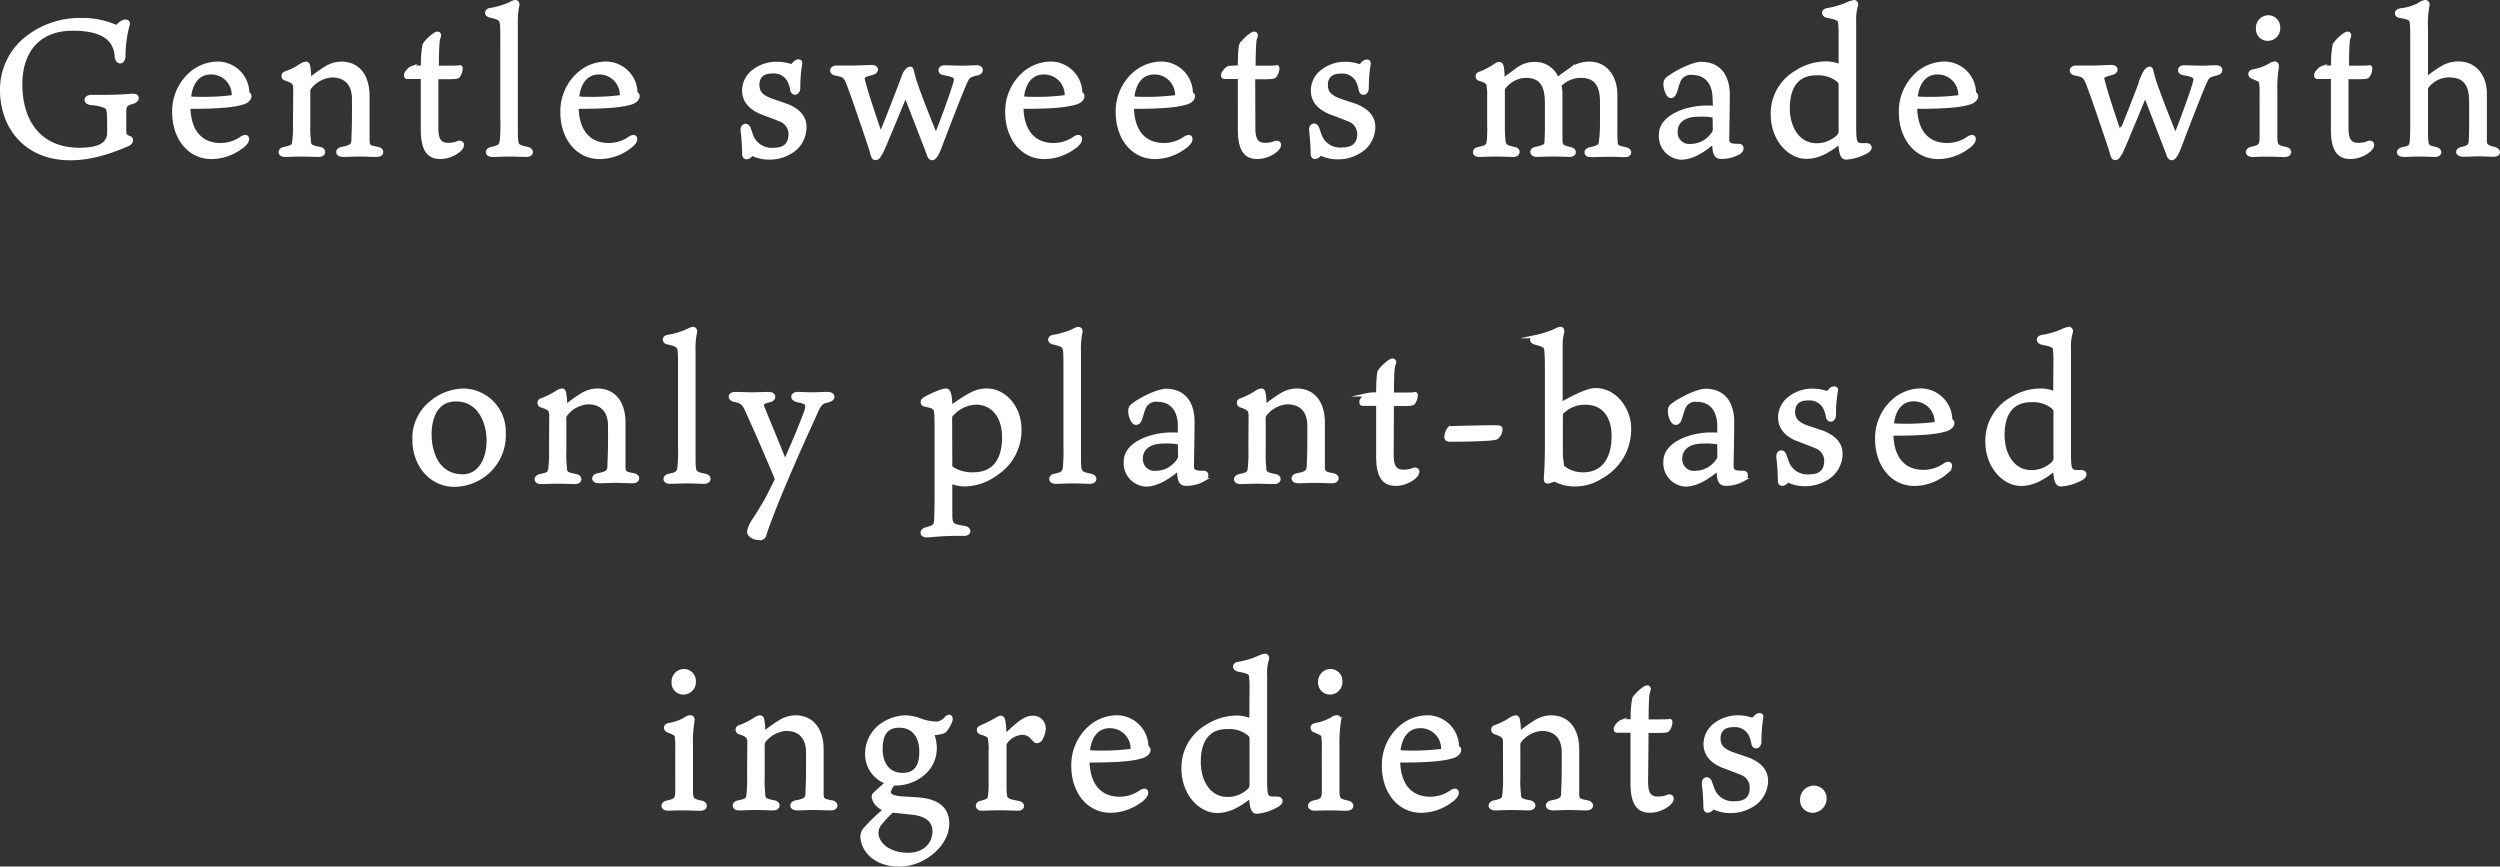 <svg xmlns="http://www.w3.org/2000/svg" viewBox="0 0 458.91 159.07"><rect x="0" y="0" width="458.91" height="159.07" fill="#333333" stroke="none"/><path d="M22.74 10.35c-.07 1.33-1.23 1.29-1.4.1a4.69 4.69 0 00-1-2.9c-.84-1-2.56-2.21-7-2.21-6.67 0-9.54 4.55-9.54 10.08 0 7.32 3.85 12 10.75 12 2.87 0 5.42-.56 5.42-3.11 0-1.3 0-3.05-.07-3.61s-.14-.94-.59-1.15a8.52 8.52 0 00-2.59-.55c-1.23-.14-1.19-1.29.1-1.29h2.21c3 0 4.58-.17 5.25-.21 1.15-.1 1.19.95.1 1.26-1.4.39-1.5.6-1.5 2.07v2.87c0 1.12.1 1.26.91 1.57.59.18.31 1-.21 1.23-1.4.56-5.74 2.62-10.64 2.62C4.5 29.14.3 23.09.3 16.54A12 12 0 015 6.88a15.81 15.81 0 019.9-3.29 15.23 15.23 0 016.51 1.33 4.34 4.34 0 011.05-.87c.49-.32 1.22-.14 1.08.38a22.42 22.42 0 00-.8 5.92zm17.74 16.2a6.75 6.75 0 003.92-1.26c1.09-.66 1.4.32.53 1.19a9.15 9.15 0 01-6.13 2.42c-4.06 0-6.9-3.54-6.9-8.3a9.21 9.21 0 013-7 7.69 7.69 0 014.9-2 5.54 5.54 0 015.68 5.53.53.53 0 01.38.52c0 .63-.7 1.09-1.33 1.26-1.4.39-3.19.77-9.87.77.08 4.67 2.42 6.87 5.82 6.87zM35 18a10.88 10.88 0 001.3.07 43.13 43.13 0 006.37-.31c.14-.07.17-.21.17-.39a4.07 4.07 0 00-4.16-4c-1.86 0-3.5 1.26-3.89 4.34-.02.2.02.29.21.29zm19.13-1.63c0-1.05-.18-1.37-1.79-1.89a.57.57 0 01.07-1.09 12 12 0 002.8-1.4 2.46 2.46 0 01.91-.38c.32 0 .46.17.53.56a12.46 12.46 0 01.17 2.45 25.52 25.52 0 012.91-2.1 5.48 5.48 0 012.94-.91c2.94 0 4.87 2.13 4.87 6.05v8.05c0 1.12.21 1.26 1.75 1.54 1.08.18 1 1.26-.11 1.26s-2.06-.07-3.25-.07c-.91 0-2.28.07-2.94.07-1.27 0-1.27-1.08-.18-1.26 1.86-.35 2-.7 2-1.82 0-.7.1-1.5.1-4.9v-2.34c0-2.59-1.29-4.27-4-4.27a5.63 5.63 0 00-4 2.13 1.17 1.17 0 00-.25.91v5.95a17.85 17.85 0 00.11 2.8c0 1 .17 1.23 1.92 1.54 1 .18.95 1.26-.17 1.26-.77 0-1.93-.07-3.19-.07s-2.13.07-3 .07c-1.19 0-1.16-1.08-.11-1.26 1.58-.31 1.68-.56 1.75-1.57a23.28 23.28 0 00.11-3.29zm26.04 7.14c0 2.13.59 3 2.06 3a4.34 4.34 0 001.89-.35c.74-.21 1.16.49.21 1.4a5.47 5.47 0 01-3.5 1.33c-1.68 0-3.29-.73-3.29-5.07V14.2h-2.76c-.31 0-.32-.24-.32-.45 0-.39.74-1.16 1-1.26a7 7 0 012.13-.14 17.35 17.35 0 01.28-4.17 7.32 7.32 0 012-1.92c.6-.39 1 0 .7.63-.17.38-.28 1.19-.31 5.46h2.2c.81 0 1.68 0 1.89-.07s.28.07.28.31a2.38 2.38 0 01-.49 1.4c-.14.18-.52.25-2.06.25h-1.91zm16.62 3.74c1 .18 1 1.26-.14 1.26-.7 0-2-.07-3-.07-1.51 0-2.14.07-3.29.07s-1.16-1.08-.11-1.26c1.51-.28 1.65-.63 1.79-1.4a33.62 33.62 0 00.1-4V8.53c0-2.7 0-3.4-.07-4.1-.14-.94-.42-1.12-2.13-1.5-.77-.18-.81-1 0-1.16A14.81 14.81 0 0093.68.65a2.49 2.49 0 01.87-.35c.42 0 .63.35.42 1a15.84 15.84 0 00-.21 3.22v17.87c0 2.34 0 3 .07 3.43.07.8.28 1.12 1.96 1.43zm14.95-.7a6.78 6.78 0 003.92-1.26c1.08-.66 1.4.32.52 1.19a9.12 9.12 0 01-6.12 2.42c-4.06 0-6.9-3.54-6.9-8.3a9.21 9.21 0 013-7 7.69 7.69 0 014.9-2 5.52 5.52 0 015.67 5.53c.21.1.39.21.39.52 0 .63-.7 1.09-1.33 1.26-1.4.39-3.19.77-9.87.77.08 4.67 2.42 6.87 5.82 6.87zm-5.5-8.55a10.88 10.88 0 001.3.07 43.13 43.13 0 006.37-.31c.14-.07.17-.21.17-.39a4.07 4.07 0 00-4.16-4c-1.86 0-3.5 1.26-3.89 4.34-.03.2.04.29.21.29zm38.26 1.38c1.61.66 3.25 1.78 3.25 3.92A5.3 5.3 0 01145 28a7.35 7.35 0 01-3.78 1 6.88 6.88 0 01-2.83-.56c-.21-.11-.39-.18-.6.1-.38.46-1.26.7-1.26-.28a42.28 42.28 0 00-.28-4.3c-.1-1.09 1-1.3 1.3-.25.07.21.35 1 .49 1.37a3.92 3.92 0 004 2.34c2 0 3-.94 3-2.83a2.77 2.77 0 00-1.87-2.59c-1-.42-2.35-.91-3.36-1.3-1.33-.52-3.29-1.68-3.29-4.09a4.51 4.51 0 011.92-3.64 6.76 6.76 0 014.2-1.33A7.23 7.23 0 01145 12c.25.07.28 0 .39 0s.42-.46.63-.6c.42-.31 1.05-.28.94.28a25.9 25.9 0 00-.35 4.41c0 1.16-1.08 1.33-1.26.39a5.84 5.84 0 00-.59-1.79 3.16 3.16 0 00-3-1.5c-2.07 0-2.66 1.19-2.66 2.38 0 1.61 1.05 2.24 2.38 2.76zm17.04 4.97c0 .14.14.17.25 0 1-2.42 3.6-9.1 4.13-10.61a2.93 2.93 0 01.63-.94c.35-.35.77-.35.84 0 .17.6.28 1.23.8 2.77.77 2.24 2.7 7.14 3.4 8.78.21.42.31.32.49-.14 1-2.55 3-8 3.29-9.34.14-.77-.11-1-2.14-1.37-.91-.14-.87-1.19.11-1.22.56 0 2 .07 3.39.07.84 0 1.79-.07 2.56-.07 1.12 0 1.05 1.08.1 1.26-1.5.35-1.64.59-2 1.26-.88 1.85-3.82 9.52-5 12.67-.35.8-.77 1.64-1.26 1.64s-.67-.63-.67-.66c-.8-2.14-3.36-8.72-4-10.36-.21-.39-.32-.32-.49 0-.84 2-3.89 9.49-4.24 10s-.49 1-1 1-.56-.52-.8-1.4c-.49-1.5-3-9-4.13-12-.63-1.64-.84-1.82-2.35-2.1-1.08-.17-1-1.26.11-1.26h3.08c.98 0 2.76-.11 3.36-.11 1.12 0 1.15 1 .07 1.26-1.68.42-1.79.67-1.58 1.26.6 2.47 2.28 7.33 3.05 9.61zm31.85 2.2a6.75 6.75 0 003.92-1.26c1.09-.66 1.4.32.53 1.19a9.15 9.15 0 01-6.13 2.42c-4.06 0-6.89-3.54-6.89-8.3a9.21 9.21 0 013-7 7.67 7.67 0 014.9-2 5.54 5.54 0 015.67 5.53.53.53 0 01.38.52c0 .63-.7 1.09-1.33 1.26-1.4.39-3.18.77-9.87.77.08 4.67 2.43 6.87 5.82 6.87zM187.9 18a10.69 10.69 0 001.29.07 43.13 43.13 0 006.37-.31.39.39 0 00.18-.39 4.08 4.08 0 00-4.17-4c-1.85 0-3.5 1.26-3.88 4.34 0 .2.03.29.21.29zm25.76 8.55a6.78 6.78 0 003.92-1.26c1.08-.66 1.4.32.52 1.19a9.12 9.12 0 01-6.1 2.42c-4.06 0-6.9-3.54-6.9-8.3a9.21 9.21 0 013-7 7.69 7.69 0 014.9-2 5.52 5.52 0 015.67 5.53c.21.1.39.21.39.52 0 .63-.7 1.09-1.33 1.26-1.4.39-3.19.77-9.87.77.06 4.67 2.4 6.87 5.8 6.87zm-5.5-8.55a10.88 10.88 0 001.3.07 43.13 43.13 0 006.37-.31c.14-.07.17-.21.17-.39a4.07 4.07 0 00-4.16-4c-1.86 0-3.5 1.26-3.89 4.34.05.2.05.29.21.29zm21.98 5.51c0 2.13.6 3 2.07 3a4.4 4.4 0 001.89-.35c.73-.21 1.15.49.21 1.4a5.47 5.47 0 01-3.5 1.33c-1.68 0-3.29-.73-3.29-5.07V14.2h-2.77c-.31 0-.31-.24-.31-.45 0-.39.73-1.16.94-1.26a7.06 7.06 0 012.14-.14c0-3.12.17-3.89.28-4.17a7.18 7.18 0 012-1.92c.59-.39 1 0 .7.63-.18.38-.28 1.19-.32 5.46h2.21c.8 0 1.68 0 1.89-.07s.28.07.28.31A2.45 2.45 0 01234 14c-.14.18-.53.25-2.07.25h-1.82zm18.76-4.13c1.61.66 3.26 1.78 3.26 3.92a5.3 5.3 0 01-2.8 4.65 7.38 7.38 0 01-3.78 1 7 7 0 01-2.84-.56c-.21-.11-.38-.18-.59.1-.39.46-1.26.7-1.26-.28 0-1.22-.11-2.55-.28-4.3-.11-1.09 1-1.3 1.29-.25.07.21.35 1 .49 1.37a3.93 3.93 0 004 2.34c2 0 3.05-.94 3.05-2.83a2.76 2.76 0 00-1.87-2.54c-1-.42-2.34-.91-3.36-1.3-1.33-.52-3.29-1.68-3.29-4.09a4.49 4.49 0 011.93-3.64 6.76 6.76 0 014.2-1.33 7.36 7.36 0 012.31.38c.24.07.28 0 .38 0s.42-.46.63-.6c.42-.31 1-.28.95.28a25.9 25.9 0 00-.35 4.41c0 1.16-1.09 1.33-1.26.39a6.17 6.17 0 00-.6-1.79 3.16 3.16 0 00-3-1.5c-2.06 0-2.66 1.19-2.66 2.38 0 1.61 1.05 2.24 2.38 2.76zm39.83-6.93a5.72 5.72 0 013-.84c3.22 0 4.86 2.73 4.86 5.74V24a21.5 21.5 0 00.07 2.24c.11.7.32.74 1.79 1.09 1 .24.87 1.22-.14 1.22-.77 0-1.65-.07-3-.07-.7 0-2.73.07-3.36.07-1 0-1.08-1.05-.07-1.22 1.54-.32 1.82-.67 1.89-1.05a26.86 26.86 0 00.23-3.68v-3.92c0-3.57-1.54-4.69-3.81-4.69a5.38 5.38 0 00-3.71 1.5c-.07.14-.14.21-.14.28a6.61 6.61 0 01.17 1.58v8c0 1.4.11 1.54 1.72 1.93 1.05.24.94 1.22-.07 1.22-.53 0-2.24-.07-3.19-.07s-2.2.07-2.9.07c-1.05 0-1.19-1.08-.11-1.26 1.68-.35 1.79-.59 1.86-1.26 0-.35.07-1.08.07-2.45v-4.64c0-3.78-1.47-4.9-3.85-4.9a5.14 5.14 0 00-3.92 2.06c-.18.18-.18.32-.18.6v6.47a25.83 25.83 0 00.11 2.59c.07.95.28 1.23 2 1.58.87.14.8 1.22-.21 1.22-.63 0-2.35-.07-3.29-.07s-2.21.07-3.08.07c-1 0-1.05-1.05-.11-1.22 1.54-.35 1.72-.46 1.86-1.44a26.24 26.24 0 00.07-3.08v-5.14a9.82 9.82 0 00-.11-1.93c0-.38-.24-.77-1.68-1.19a.54.54 0 010-1 15.4 15.4 0 002.94-1.5 1.38 1.38 0 01.77-.35c.25 0 .46.24.53.59a18.43 18.43 0 01.17 2.42c.39-.32 1.37-1 2.7-2a5.14 5.14 0 013.22-1 4.3 4.3 0 014.06 2.87c.67-.62 1.9-1.46 2.84-2.09zm25.94 5.46c-.14-3.47-2.24-4.45-4-4.45a2.34 2.34 0 00-2.38 1.19c-.35.67-.52 1.65-.84 2.42S306.41 18 306 17a3.63 3.63 0 01-.35-1.57 1.22 1.22 0 01.49-1.05c1.79-1.4 4.87-2.73 6.09-2.73 4.17 0 5 3.43 5 5.7s-.1 7.7-.1 8.12a1.51 1.51 0 00.1.7c.32.56 1.33.53 2 .53s.73.91 0 1.33a6.38 6.38 0 01-3.33.84c-1.12 0-1.26-1-1.33-2.77-2.52 2.14-4.37 2.91-6 2.91a4 4 0 01-3.75-4.34c0-3.22 4.59-5 8.54-5 .35 0 .84 0 1.37.07zm0 3.6c0-.21-.11-.21-.25-.24a12.26 12.26 0 00-2.76-.14c-2.42 0-4 1.15-4 3a2.42 2.42 0 002.7 2.59 4.91 4.91 0 003.92-2 1.46 1.46 0 00.42-1.26zM337.8 6.43a16.62 16.62 0 00-.1-2.35c-.07-.56-.6-.77-2.21-1.08-.94-.18-1-1.09 0-1.23a15.08 15.08 0 003.47-1 5.14 5.14 0 011.43-.47.52.52 0 01.39.67 8.76 8.76 0 00-.35 3V23c0 2.94.07 3.57 1.4 3.57h.8c.7 0 1 .74 0 1.3a8.77 8.77 0 01-3.78 1.13c-.8 0-1-1.09-1.12-2.87-2.27 1.82-4.16 2.73-6.12 2.73-3.19 0-6.27-3.29-6.27-7.84a8.8 8.8 0 014.45-7.84 10.11 10.11 0 015.32-1.61 6.25 6.25 0 012.69.56zm-9.55 13.47c0 3.54 1.85 6.69 5.18 6.69a5.63 5.63 0 004.13-1.72 1.77 1.77 0 00.24-1.15v-8a1.12 1.12 0 00-.45-1 5.77 5.77 0 00-3.89-1.19c-3.32-.03-5.21 2.1-5.21 6.37zm29.19 6.65a6.78 6.78 0 003.92-1.26c1.08-.66 1.4.32.52 1.19a9.12 9.12 0 01-6.12 2.42c-4.06 0-6.9-3.54-6.9-8.3a9.21 9.21 0 013-7 7.69 7.69 0 014.9-2 5.52 5.52 0 015.67 5.53c.21.1.39.21.39.52 0 .63-.7 1.09-1.33 1.26-1.4.39-3.19.77-9.87.77.08 4.67 2.38 6.87 5.82 6.87zm-5.5-8.55a10.88 10.88 0 001.3.07 43.13 43.13 0 006.37-.31c.14-.07.17-.21.17-.39a4.07 4.07 0 00-4.16-4c-1.86 0-3.5 1.26-3.89 4.34 0 .2.04.29.21.29zm37.14 6.35c0 .14.14.17.24 0 1-2.42 3.61-9.1 4.13-10.61a3.1 3.1 0 01.63-.94c.35-.35.77-.35.84 0 .18.6.28 1.23.81 2.77.77 2.24 2.69 7.14 3.39 8.78.21.42.32.32.49-.14 1-2.55 3-8 3.29-9.34.14-.77-.1-1-2.13-1.37-.91-.14-.88-1.19.1-1.22.56 0 2 .07 3.4.07.84 0 1.78-.07 2.55-.07 1.12 0 1.05 1.08.11 1.26-1.51.35-1.65.59-2 1.26-.87 1.85-3.81 9.52-5 12.67-.35.8-.77 1.64-1.26 1.64s-.66-.63-.66-.66c-.81-2.14-3.36-8.72-4-10.36-.21-.39-.31-.32-.49 0-.84 2-3.88 9.49-4.23 10s-.49 1-1 1-.56-.52-.81-1.4c-.49-1.5-3-9-4.13-12-.63-1.64-.84-1.82-2.34-2.1-1.09-.17-1-1.26.1-1.26h3.08c.98 0 2.77-.11 3.36-.11 1.12 0 1.16 1 .07 1.26-1.68.42-1.78.67-1.57 1.26.58 2.47 2.26 7.33 3.03 9.61zm24.39 4.16c-1.19 0-1.22-1.08-.1-1.29 1.5-.32 1.71-.6 1.71-2.07V17a9.38 9.38 0 00-.07-1.57c0-.56-.14-.7-1.54-1.26-.63-.25-.66-1 .18-1.16a8.79 8.79 0 003-1.08 1.81 1.81 0 01.88-.35c.35 0 .56.24.49.77a23.89 23.89 0 00-.28 4.48V25c0 1.64.14 1.92 1.75 2.24 1.08.17 1.08 1.29-.14 1.29-.88 0-1.72-.07-3-.07-.99-.02-2.25.05-2.88.05zm4.8-23.45a2 2 0 01-2 2.14 1.85 1.85 0 01-1.86-2 2 2 0 012-2.1 1.9 1.9 0 011.86 1.96zm12.53 18.45c0 2.13.59 3 2.06 3a4.34 4.34 0 001.89-.35c.74-.21 1.16.49.21 1.4a5.47 5.47 0 01-3.5 1.33c-1.68 0-3.29-.73-3.29-5.07V14.2h-2.76c-.31 0-.32-.24-.32-.45 0-.39.74-1.16 1-1.26a7 7 0 012.13-.14 17.35 17.35 0 01.28-4.17 7.32 7.32 0 012-1.92c.6-.39 1 0 .7.63-.17.38-.28 1.19-.31 5.46H433c.81 0 1.68 0 1.89-.07s.28.07.28.31a2.38 2.38 0 01-.49 1.4c-.14.18-.52.25-2.06.25h-1.82zm14.59-6.69v5.64c0 1.82 0 2.87.07 3.29.07.94.14 1.22 1.54 1.5 1.19.21 1.05 1.26 0 1.26-.8 0-1.64-.07-2.94-.07s-2 .07-2.8.07c-1.29 0-1.29-1.05 0-1.26 1.05-.21 1.33-.38 1.4-1.54s.07-1.92.07-3.71V8.18c0-2.31 0-3-.07-3.85s-.28-1-2.1-1.33c-.77-.07-1-1 .18-1.19a9.3 9.3 0 003.29-1 2.52 2.52 0 011.19-.51.51.51 0 01.45.67 18.7 18.7 0 00-.28 4.13v9.13c0 .14.07.21.28 0a18.4 18.4 0 012.73-1.89 5.7 5.7 0 012.8-.77c3.36 0 5 2.66 5 5.6v8.78c0 .56.24 1 1.47 1.26s1.29 1.26 0 1.26c-.73 0-1.82-.07-2.69-.07s-1.51.07-2.87.07c-1.16 0-1.3-1-.18-1.22s1.47-.53 1.54-1.3c0-.31.07-1 .07-3.15v-4.3c0-3.57-1.68-4.59-4-4.59a5.08 5.08 0 00-3.95 1.93c-.2.25-.2.42-.2.98zM92.54 79.45a9.18 9.18 0 01-2.06 6.26 9.37 9.37 0 01-7 3.36C78.79 89.07 76 85 76 80.81A8.33 8.33 0 0179 74a9.48 9.48 0 016.19-2.38 7.59 7.59 0 017.35 7.83zm-8.85-6.06c-3.92 0-4.76 3.82-4.76 6.3 0 3.75 1.64 7.67 6 7.67 2.8 0 4.69-2.59 4.69-6.58-.02-3.12-1.56-7.39-5.93-7.39zm17.43 2.98c0-1.05-.18-1.37-1.79-1.89a.57.57 0 01.07-1.09 12 12 0 002.8-1.4 2.46 2.46 0 01.91-.38c.32 0 .46.17.53.56a12.46 12.46 0 01.17 2.45 25.52 25.52 0 012.91-2.1 5.48 5.48 0 012.94-.91c2.94 0 4.86 2.13 4.86 6v8c0 1.12.21 1.26 1.75 1.54 1.09.18 1 1.26-.1 1.26s-2.07-.07-3.26-.07c-.91 0-2.27.07-2.94.07-1.26 0-1.26-1.08-.17-1.26 1.85-.35 2-.7 2-1.82 0-.7.11-1.5.11-4.9v-2.24c0-2.59-1.3-4.27-4-4.27a5.63 5.63 0 00-4 2.13 1.17 1.17 0 00-.25.91v6a17.85 17.85 0 00.11 2.8c0 1 .17 1.23 1.92 1.54 1 .18 1 1.26-.17 1.26-.77 0-1.93-.07-3.19-.07s-2.13.07-3 .07c-1.19 0-1.16-1.08-.11-1.26 1.58-.31 1.68-.56 1.75-1.57a23.28 23.28 0 00.11-3.29zm28.28 10.88c1 .18 1 1.26-.14 1.26-.7 0-2-.07-3-.07-1.5 0-2.13.07-3.29.07s-1.15-1.08-.1-1.26c1.5-.28 1.64-.63 1.78-1.4a32.18 32.18 0 00.11-4V68.53c0-2.7 0-3.4-.07-4.1-.14-.94-.42-1.12-2.14-1.5-.77-.18-.8-1 0-1.16a14.71 14.71 0 003.74-1.12 2.46 2.46 0 01.88-.35c.42 0 .63.35.42 1a15.07 15.07 0 00-.21 3.22v17.87c0 2.34 0 3 .07 3.43.06.8.27 1.12 1.95 1.43zm5.49-13.75c-1.12-.18-1.08-1.23 0-1.26.87 0 2.24.07 3.25.07.7 0 2.31-.07 3-.07 1.12 0 1.15 1.08.17 1.29-1.36.32-1.54.53-1.26 1.3 1.33 3.25 3 7.24 3.89 9.55.1.18.21.21.28.07 1.89-4.16 3.39-8 3.74-9.06.35-1.26.18-1.51-1.57-1.86-1.12-.21-1.12-1.26 0-1.29.67 0 1.75.07 2.77.07.77 0 1.85-.07 2.76-.07 1.19 0 1.33 1.05.07 1.33s-1.54.66-2.13 2c-1.16 2.62-3.71 8-7 16-1.68 4.16-2.2 5.74-2.48 6.61a.86.86 0 01-.95.67c-1.19 0-2-.67-2-1.26a5.71 5.71 0 011.05-2.28c.88-1.36 1.3-2.1 2.14-3.5.66-1.26 1.22-2.41 1.82-3.57a.73.73 0 000-.56c-1.68-4.06-3.85-9-5.11-11.76-.72-1.65-.9-2.11-2.44-2.42zm39.62 21c0 1.85.35 2 2.45 2.31 1.16.17 1.16 1.26 0 1.26h-1.4c-2.9 0-4.79.28-5.49.28-1 0-1.06-1-.14-1.23 1.64-.45 1.71-.7 1.82-1.47.07-.94.1-2.55.1-5.14V78.92c0-1.47 0-2.52-.07-3.08-.07-.84-.17-1.15-1.92-1.47-.7-.14-.74-.77-.18-1.15s3.08-1.61 4-1.61c.63 0 .81 1.19.84 3.11 3.57-2.45 4.66-3.11 6.69-3.11 3 0 6 2.94 6 7.21A9.5 9.5 0 01183 86.9a10.17 10.17 0 01-5.9 2.1 6.42 6.42 0 01-2.59-.56zm0-9.1a.54.54 0 00.21.52 6.73 6.73 0 003.92 1.08c3.92 0 5.6-2.7 5.6-6.69 0-4.44-2.52-6.33-5-6.33a6.19 6.19 0 00-4.48 2.1c-.24.17-.28.38-.28 1zm25.69 1.85c1.05.18 1 1.26-.14 1.26-.7 0-2-.07-3.05-.07-1.5 0-2.13.07-3.29.07-1 0-1.15-1.08-.1-1.26 1.5-.28 1.64-.63 1.78-1.4a32.18 32.18 0 00.11-4V68.53c0-2.7 0-3.4-.07-4.1-.14-.94-.42-1.12-2.14-1.5-.77-.18-.8-1 0-1.16a15 15 0 003.75-1.12 2.42 2.42 0 01.87-.35c.42 0 .63.35.42 1a15.07 15.07 0 00-.21 3.22v17.87c0 2.34 0 3 .07 3.43.11.8.32 1.12 2 1.43zm16.31-9.34c-.14-3.47-2.24-4.45-4-4.45a2.34 2.34 0 00-2.38 1.19c-.35.67-.52 1.65-.84 2.42s-1.08.94-1.54-.11a3.63 3.63 0 01-.35-1.57 1.22 1.22 0 01.49-1c1.79-1.4 4.87-2.73 6.09-2.73 4.17 0 5 3.43 5 5.7s-.11 7.7-.11 8.12a1.48 1.48 0 00.11.7c.31.56 1.33.53 2 .53s.74.91 0 1.33a6.32 6.32 0 01-3.32.84c-1.12 0-1.26-1-1.33-2.77-2.53 2.14-4.38 2.91-6 2.91a4 4 0 01-3.75-4.34c0-3.22 4.59-5 8.54-5 .36 0 .84 0 1.37.07zm0 3.6c0-.21-.1-.21-.25-.24a12.21 12.21 0 00-2.76-.14c-2.42 0-4 1.15-4 3a2.42 2.42 0 002.7 2.59 4.89 4.89 0 003.92-2 1.46 1.46 0 00.42-1.26zm12.98-5.14c0-1.05-.17-1.37-1.78-1.89a.57.57 0 01.07-1.09 12.21 12.21 0 002.8-1.4 2.4 2.4 0 01.91-.38c.31 0 .45.17.52.56a11.49 11.49 0 01.18 2.45 24.41 24.41 0 012.9-2.1 5.5 5.5 0 012.94-.91c2.94 0 4.87 2.13 4.87 6v8c0 1.12.21 1.26 1.75 1.54 1.09.18 1 1.26-.1 1.26s-2.07-.07-3.26-.07c-.91 0-2.28.07-2.94.07-1.26 0-1.26-1.08-.17-1.26 1.85-.35 1.95-.7 2-1.82 0-.7.1-1.5.1-4.9v-2.24c0-2.59-1.29-4.27-4-4.27a5.63 5.63 0 00-4 2.13 1.21 1.21 0 00-.24.91v6a19.62 19.62 0 00.1 2.8c0 1 .18 1.23 1.93 1.54 1 .18.94 1.26-.18 1.26-.77 0-1.92-.07-3.18-.07s-2.14.07-3 .07c-1.19 0-1.15-1.08-.1-1.26 1.57-.31 1.68-.56 1.75-1.57a25.59 25.59 0 00.1-3.29zm26.04 7.14c0 2.13.6 3 2.07 3a4.4 4.4 0 001.89-.35c.73-.21 1.15.49.21 1.4a5.47 5.47 0 01-3.5 1.33c-1.68 0-3.29-.73-3.29-5.07V74.2h-2.77c-.31 0-.31-.24-.31-.45 0-.39.73-1.16.94-1.26a7.06 7.06 0 012.14-.14c0-3.12.17-3.89.28-4.17a7.18 7.18 0 012-1.92c.59-.39 1 0 .7.63-.18.38-.28 1.19-.32 5.46h2.21c.8 0 1.68 0 1.89-.07s.28.07.28.31a2.45 2.45 0 01-.49 1.4c-.14.18-.53.25-2.07.25h-1.82zm10.57-4.97c.74-.07 7.53-.21 8.58-.18.74 0 .84.18.84.49a2 2 0 01-.87 1.54c-.81.35-7.35.42-8.58.39-.25 0-.6-.07-.63-.46a2.59 2.59 0 01.66-1.78zm28 8.92A8.93 8.93 0 01289 89a7.72 7.72 0 01-3.47-.84c-.28-.14-1 .28-1.4.31s-.49-.31-.42-1c.11-1.29.18-3.88.18-6.16V67.79c0-2.94-.11-3.74-.25-4s-.56-.49-1.78-.81c-.91-.21-.95-1.05.07-1.19a17.8 17.8 0 003.64-1.19 2.09 2.09 0 01.87-.31c.32 0 .46.28.39.73a8.27 8.27 0 00-.28 2.1v11c.94-.46 4.44-2.59 6.34-2.59 3.74 0 6.23 3.78 6.23 7a9.91 9.91 0 01-5.02 8.93zm-3-13.47a5.87 5.87 0 00-4.23 1.61c-.25.21-.28.49-.28.94v6.2a11.22 11.22 0 00.14 2.1c.07.52 0 .77.31 1a5.75 5.75 0 003.64 1.16c3.25 0 5.45-2.38 5.45-6.93 0-3.77-1.88-6.07-5.04-6.07zm24.42 3.92c-.14-3.47-2.24-4.45-3.95-4.45a2.33 2.33 0 00-2.38 1.19c-.35.67-.53 1.65-.84 2.42s-1.09.94-1.54-.11a3.49 3.49 0 01-.35-1.57 1.19 1.19 0 01.49-1c1.78-1.4 4.86-2.73 6.09-2.73 4.17 0 5 3.43 5 5.7s-.11 7.7-.11 8.12a1.48 1.48 0 00.11.7c.32.56 1.33.53 2 .53s.73.91 0 1.33a6.38 6.38 0 01-3.33.84c-1.12 0-1.26-1-1.33-2.77-2.52 2.14-4.38 2.91-6 2.91a4 4 0 01-3.74-4.34c0-3.22 4.58-5 8.54-5 .35 0 .84 0 1.36.07zm0 3.6c0-.21-.1-.21-.24-.24a12.36 12.36 0 00-2.77-.14c-2.41 0-4 1.15-4 3a2.41 2.41 0 002.69 2.59 4.89 4.89 0 003.92-2 1.46 1.46 0 00.42-1.26zm19.15-2.13c1.61.66 3.26 1.78 3.26 3.92a5.3 5.3 0 01-2.8 4.65 7.41 7.41 0 01-3.79 1 6.88 6.88 0 01-2.83-.56c-.21-.11-.39-.18-.6.1-.38.46-1.26.7-1.26-.28a42.28 42.28 0 00-.28-4.3c-.1-1.09 1-1.3 1.3-.25.07.21.35 1 .49 1.37a3.92 3.92 0 004 2.34c2 0 3-.94 3-2.83a2.77 2.77 0 00-1.82-2.54c-1-.42-2.35-.91-3.36-1.3-1.33-.52-3.29-1.68-3.29-4.09a4.51 4.51 0 011.92-3.64 6.76 6.76 0 014.2-1.33 7.38 7.38 0 012.32.38c.24.07.27 0 .38 0s.42-.46.63-.6c.42-.31 1.05-.28.95.28a24.37 24.37 0 00-.36 4.41c0 1.16-1.08 1.33-1.26.39a5.84 5.84 0 00-.59-1.79 3.16 3.16 0 00-3-1.5c-2.07 0-2.66 1.19-2.66 2.38 0 1.61 1.05 2.24 2.38 2.76zm18.41 7.17a6.78 6.78 0 003.92-1.26c1.09-.66 1.4.32.52 1.19a9.09 9.09 0 01-6.12 2.42c-4.06 0-6.9-3.54-6.9-8.3a9.21 9.21 0 013-7 7.69 7.69 0 014.9-2 5.54 5.54 0 015.68 5.53.53.53 0 01.38.52c0 .63-.7 1.09-1.33 1.26-1.4.39-3.19.77-9.87.77.08 4.67 2.42 6.87 5.82 6.87zm-5.5-8.55a10.88 10.88 0 001.3.07 43.13 43.13 0 006.37-.31.39.39 0 00.18-.39 4.09 4.09 0 00-4.17-4c-1.86 0-3.5 1.26-3.89 4.34 0 .2.04.29.21.29zm29.65-11.57a16.62 16.62 0 00-.1-2.35c-.07-.56-.6-.77-2.21-1.08-.95-.18-1-1.09 0-1.23a15.08 15.08 0 003.47-1 5.14 5.14 0 011.43-.49.52.52 0 01.39.67 8.76 8.76 0 00-.35 3V83c0 2.94.07 3.57 1.4 3.57h.8c.7 0 1 .74 0 1.3a8.77 8.77 0 01-3.78 1.13c-.8 0-1-1.09-1.12-2.87C374.88 88 373 88.9 371 88.9c-3.18 0-6.26-3.29-6.26-7.84a8.8 8.8 0 014.45-7.84 10.11 10.11 0 015.32-1.61 6.25 6.25 0 012.69.56zm-9.56 13.47c0 3.54 1.86 6.69 5.18 6.69a5.63 5.63 0 004.15-1.72 1.77 1.77 0 00.24-1.15v-8a1.12 1.12 0 00-.45-1 5.77 5.77 0 00-3.89-1.19c-3.34-.03-5.23 2.1-5.23 6.37zm-245.03 68.61c-1.19 0-1.22-1.08-.1-1.29 1.5-.32 1.71-.6 1.71-2.07V137a9.38 9.38 0 00-.07-1.57c0-.56-.14-.7-1.54-1.26-.63-.25-.66-1 .18-1.16a8.79 8.79 0 003-1.08 1.81 1.81 0 01.88-.35c.35 0 .56.24.49.77a23.89 23.89 0 00-.28 4.48V145c0 1.64.14 1.92 1.75 2.24 1.08.17 1.08 1.29-.14 1.29-.88 0-1.72-.07-3-.07-.99-.02-2.25.05-2.88.05zm4.8-23.45a2 2 0 01-2 2.14 1.85 1.85 0 01-1.86-2 2 2 0 012-2.1 1.9 1.9 0 011.86 1.96zm10.04 11.31c0-1.05-.17-1.37-1.78-1.89a.57.57 0 01.07-1.09 12.21 12.21 0 002.8-1.4 2.4 2.4 0 01.91-.38c.31 0 .45.17.52.56a11.49 11.49 0 01.18 2.45 24.41 24.41 0 012.9-2.1 5.5 5.5 0 012.94-.91c2.94 0 4.87 2.13 4.87 6v8.05c0 1.12.21 1.26 1.75 1.54 1.08.18 1.05 1.26-.11 1.26s-2.06-.07-3.25-.07c-.91 0-2.28.07-2.94.07-1.26 0-1.26-1.08-.18-1.26 1.86-.35 2-.7 2-1.82 0-.7.1-1.5.1-4.9v-2.34c0-2.59-1.29-4.27-3.95-4.27a5.63 5.63 0 00-4 2.13 1.21 1.21 0 00-.24.91v5.95a19.62 19.62 0 00.1 2.8c0 1 .18 1.23 1.93 1.54 1 .18.94 1.26-.18 1.26-.77 0-1.92-.07-3.18-.07s-2.14.07-3.05.07c-1.19 0-1.15-1.08-.1-1.26 1.57-.31 1.68-.56 1.75-1.57a25.59 25.59 0 00.1-3.29zm35.6-2a7 7 0 01-1.93.28 7.75 7.75 0 01.49 2.17 6.1 6.1 0 01-1.64 4.73 7.75 7.75 0 01-5.5 2.34h-.42a2.82 2.82 0 00-.87 1.47c0 .7.87.95 1.92 1.09.84.07 2.31.14 3.64.24 3.43.32 5.18 1.82 5.18 4.45 0 2.83-2.13 4.93-3.43 5.81a9.25 9.25 0 01-5.46 1.82c-4.72 0-6.82-3-6.82-5.25a2.17 2.17 0 01.52-1.33 34 34 0 013.75-3.61 3.11 3.11 0 01-2.07-1.78 1.16 1.16 0 01-.07-.88c.49-.56 1.86-1.71 2.49-2.27a5.44 5.44 0 01-3.75-5.32 6.43 6.43 0 013.15-5.53 7.75 7.75 0 013.78-1.19 8.65 8.65 0 012.42.38 9.92 9.92 0 003.43.77 2.57 2.57 0 001.82-1c.63-.59 1-.1.84.49a5.94 5.94 0 01-.84 1.58 1.07 1.07 0 01-.63.54zm-9.31 14.49a24.47 24.47 0 00-2 2.1 2.87 2.87 0 00-.81 2c0 1.64 1.86 3.88 5.78 3.88 2.8 0 4.72-1.78 4.72-4.23 0-1.93-1.33-3.05-4-3.36-1.12-.11-1.89-.21-3.36-.35zm5.28-10.86c0-2.8-1.36-4.72-4-4.72-2.35 0-3.33 1.54-3.33 4.23 0 2.21 1 4.66 4 4.66 2.14.01 3.33-1.32 3.33-4.17zm22.61-4.4a3.54 3.54 0 01-.49 1.86 1 1 0 01-.77.66c-.31 0-.38-.07-.91-.66a2.39 2.39 0 00-1.85-.88 4 4 0 00-3 1.68.75.75 0 00-.18.53v6.89c0 .88 0 1.58.07 2.1.07 1 .39 1.16 2.42 1.54 1.05.21.91 1.19-.07 1.19-.74 0-2-.07-3.47-.07s-2.41.07-3.25.07-1.06-1-.11-1.22c1.47-.39 1.54-.53 1.61-1.37a13 13 0 00.11-2.2V138a11 11 0 00-.11-2.31c0-.53-.38-.77-1.71-1.19a.54.54 0 010-1 30.51 30.51 0 003.18-1.61 1.14 1.14 0 01.6-.21c.28 0 .45.28.52.66a17.27 17.27 0 01.21 2.77c2.91-2.87 4-3.43 5.08-3.43a2 2 0 012.12 1.92zm13.86 12.95a6.75 6.75 0 003.92-1.26c1.09-.66 1.4.32.53 1.19a9.15 9.15 0 01-6.13 2.42c-4.06 0-6.89-3.54-6.89-8.3a9.21 9.21 0 013-7 7.67 7.67 0 014.9-2 5.54 5.54 0 015.67 5.53.53.53 0 01.38.52c0 .63-.7 1.09-1.33 1.26-1.4.39-3.18.77-9.87.77.08 4.67 2.43 6.87 5.82 6.87zM200 138a10.69 10.69 0 001.29.07 43.13 43.13 0 006.37-.31.39.39 0 00.18-.39 4.08 4.08 0 00-4.17-4c-1.85 0-3.5 1.26-3.88 4.34.03.2.06.29.21.29zm29.67-11.57a16.62 16.62 0 00-.1-2.35c-.07-.56-.6-.77-2.21-1.08-.94-.18-1-1.09 0-1.23a15.08 15.08 0 003.47-1 5.14 5.14 0 011.43-.49.52.52 0 01.39.67 8.76 8.76 0 00-.35 3v19c0 2.94.07 3.57 1.4 3.57h.8c.7 0 1 .74 0 1.3a8.77 8.77 0 01-3.82 1.26c-.8 0-1-1.09-1.12-2.87-2.27 1.82-4.16 2.73-6.12 2.73-3.19 0-6.27-3.29-6.27-7.84a8.8 8.8 0 014.45-7.84 10.11 10.11 0 015.32-1.61 6.25 6.25 0 012.69.56zm-9.55 13.47c0 3.54 1.85 6.69 5.18 6.69a5.63 5.63 0 004.13-1.72 1.77 1.77 0 00.24-1.15v-8a1.12 1.12 0 00-.45-1 5.77 5.77 0 00-3.89-1.19c-3.33-.03-5.21 2.1-5.21 6.37zm21.21 8.61c-1.2 0-1.23-1.08-.11-1.29 1.51-.32 1.72-.6 1.72-2.07V137a9.38 9.38 0 00-.07-1.57c0-.56-.14-.7-1.54-1.26-.63-.25-.67-1 .17-1.16a8.76 8.76 0 003-1.08 1.78 1.78 0 01.87-.35c.35 0 .56.24.49.77a24.9 24.9 0 00-.28 4.48V145c0 1.64.14 1.92 1.75 2.24 1.09.17 1.09 1.29-.14 1.29-.87 0-1.71-.07-3-.07-.97-.02-2.19.05-2.86.05zm4.79-23.45a2 2 0 01-2 2.14 1.86 1.86 0 01-1.86-2 2 2 0 012-2.1 1.9 1.9 0 011.86 1.96zm16.42 21.49a6.78 6.78 0 003.92-1.26c1.08-.66 1.4.32.52 1.19a9.12 9.12 0 01-6.12 2.42c-4.06 0-6.9-3.54-6.9-8.3a9.21 9.21 0 013-7 7.69 7.69 0 014.9-2 5.52 5.52 0 015.67 5.53c.21.1.39.21.39.52 0 .63-.7 1.09-1.33 1.26-1.4.39-3.19.77-9.87.77.08 4.67 2.42 6.87 5.82 6.87zM257 138a10.88 10.88 0 001.3.07 43.13 43.13 0 006.37-.31c.14-.07.17-.21.17-.39a4.07 4.07 0 00-4.16-4c-1.86 0-3.5 1.26-3.89 4.34.04.2.08.29.21.29zm19.19-1.63c0-1.05-.18-1.37-1.79-1.89a.57.57 0 01.07-1.09 12 12 0 002.8-1.4 2.46 2.46 0 01.91-.38c.32 0 .46.17.53.56a12.46 12.46 0 01.17 2.45 25.52 25.52 0 012.91-2.1 5.48 5.48 0 012.94-.91c2.94 0 4.86 2.13 4.86 6v8.05c0 1.12.21 1.26 1.75 1.54 1.09.18 1.05 1.26-.1 1.26s-2.07-.07-3.26-.07c-.91 0-2.27.07-2.94.07-1.26 0-1.26-1.08-.17-1.26 1.85-.35 2-.7 2-1.82 0-.7.11-1.5.11-4.9v-2.34c0-2.59-1.3-4.27-4-4.27a5.63 5.63 0 00-3.95 2.13 1.17 1.17 0 00-.25.91v5.95a17.85 17.85 0 00.11 2.8c0 1 .17 1.23 1.92 1.54 1 .18 1 1.26-.17 1.26-.77 0-1.93-.07-3.19-.07s-2.13.07-3 .07c-1.19 0-1.16-1.08-.11-1.26 1.58-.31 1.68-.56 1.75-1.57a23.28 23.28 0 00.11-3.29zm26.04 7.14c0 2.13.59 3 2.06 3a4.34 4.34 0 001.89-.35c.74-.21 1.16.49.21 1.4a5.47 5.47 0 01-3.5 1.33c-1.68 0-3.29-.73-3.29-5.07v-9.62h-2.76c-.31 0-.32-.24-.32-.45 0-.39.74-1.16 1-1.26a7 7 0 012.13-.14 17.35 17.35 0 01.28-4.17 7.32 7.32 0 012-1.92c.6-.39 1 0 .7.63-.17.38-.28 1.19-.31 5.46h2.2c.81 0 1.68 0 1.89-.07s.28.07.28.31a2.38 2.38 0 01-.49 1.4c-.14.18-.52.25-2.06.25h-1.82zm18.77-4.13c1.61.66 3.25 1.78 3.25 3.92a5.3 5.3 0 01-2.8 4.65 7.35 7.35 0 01-3.78 1 6.88 6.88 0 01-2.83-.56c-.21-.11-.39-.18-.6.1-.38.46-1.26.7-1.26-.28a42.28 42.28 0 00-.28-4.3c-.1-1.09 1-1.3 1.3-.25.07.21.35 1 .49 1.37a3.92 3.92 0 004 2.34c2 0 3-.94 3-2.83a2.77 2.77 0 00-1.85-2.59c-1-.42-2.35-.91-3.36-1.3-1.28-.5-3.28-1.65-3.28-4.07a4.51 4.51 0 011.92-3.64 6.76 6.76 0 014.2-1.33 7.23 7.23 0 012.31.38c.25.07.28 0 .39 0s.42-.46.63-.6c.42-.31 1.05-.28.94.28a25.9 25.9 0 00-.35 4.41c0 1.16-1.08 1.33-1.26.39a5.84 5.84 0 00-.59-1.79 3.16 3.16 0 00-3-1.5c-2.07 0-2.66 1.19-2.66 2.38 0 1.61 1.05 2.24 2.38 2.76zm14 7.14a2.32 2.32 0 01-2.27 2.38 2 2 0 01-2-2.14 2.23 2.23 0 012.31-2.24 2 2 0 011.96 2z" fill="#fff" stroke="#fff" stroke-miterlimit="10" stroke-width=".6" data-name="レイヤー 2"/></svg>